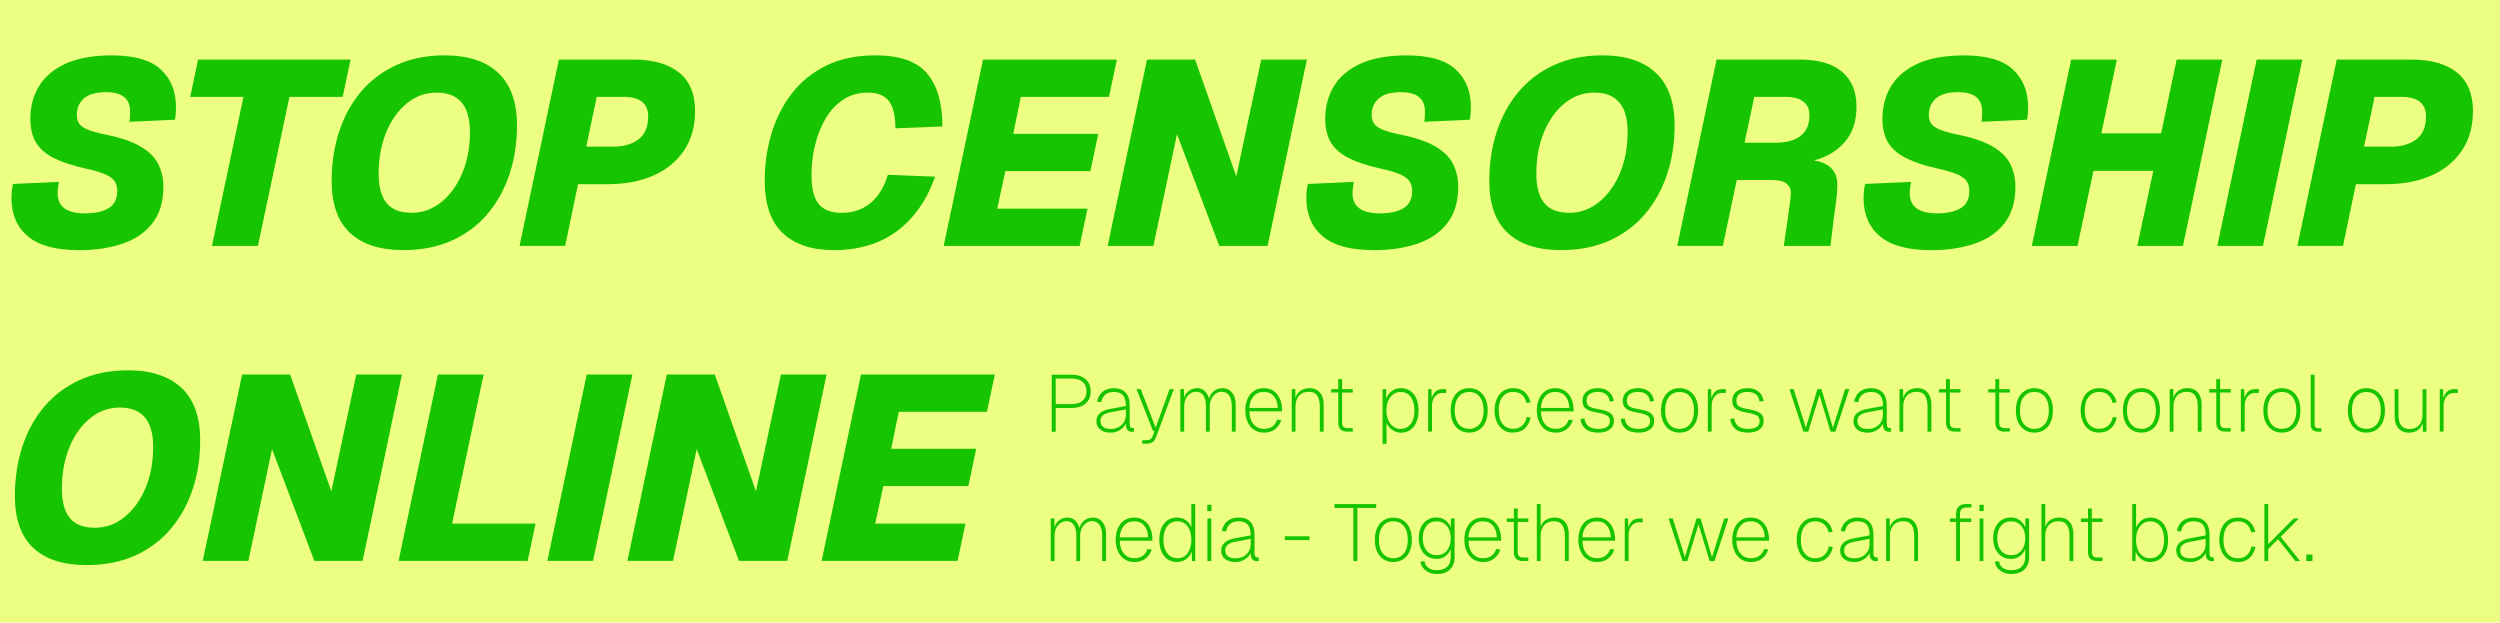 <?xml version="1.0" encoding="UTF-8"?>
<svg id="Layer_1" data-name="Layer 1" xmlns="http://www.w3.org/2000/svg" viewBox="0 0 514 128">
  <defs>
    <style>
      .cls-1 {
        fill: #edff82;
      }

      .cls-2 {
        fill: #16c400;
      }
    </style>
  </defs>
  <rect class="cls-1" y="0" width="514" height="128"/>
  <g>
    <g>
      <path class="cls-2" d="M16.12,51.42c-4.68,0-8.14-.94-10.39-2.83-2.25-1.89-3.37-4.51-3.37-7.85,0-.5.03-1.02.08-1.54.05-.52.13-.98.24-1.38l9.44-.43c-.04.22-.09.55-.16,1-.07.45-.11.91-.11,1.38,0,2.73,1.89,4.1,5.67,4.1,1.98,0,3.57-.35,4.78-1.05,1.2-.7,1.81-1.9,1.81-3.59,0-.68-.15-1.29-.46-1.83-.31-.54-.91-1.03-1.81-1.46-.9-.43-2.25-.84-4.05-1.24-2.77-.61-5-1.34-6.69-2.19-1.69-.84-2.92-1.92-3.7-3.21-.77-1.29-1.16-2.91-1.16-4.86,0-2.55.6-4.81,1.81-6.77,1.21-1.96,3.04-3.5,5.5-4.61,2.46-1.11,5.62-1.67,9.47-1.67,4.64,0,7.99.97,10.06,2.91,2.07,1.94,3.1,4.5,3.1,7.66,0,.5-.02.99-.05,1.46-.04.47-.09.86-.16,1.19l-9.39.43c.07-.22.12-.53.14-.94.02-.41.03-.82.03-1.21,0-1.26-.4-2.23-1.19-2.91-.79-.68-2.05-1.03-3.78-1.03-2.05,0-3.56.43-4.53,1.29-.97.86-1.46,1.98-1.46,3.35,0,.76.16,1.37.49,1.83.32.47.92.88,1.78,1.24.86.36,2.1.7,3.72,1.03,3.02.61,5.4,1.42,7.12,2.43,1.73,1.01,2.94,2.21,3.64,3.62.7,1.4,1.05,2.95,1.05,4.64,0,3.06-.74,5.55-2.21,7.47-1.48,1.92-3.53,3.34-6.15,4.24-2.63.9-5.67,1.35-9.12,1.35Z"/>
      <path class="cls-2" d="M43.58,50.56l6.48-30.65h-10.95l1.62-7.66h31.35l-1.62,7.66h-10.95l-6.48,30.65h-9.44Z"/>
      <path class="cls-2" d="M82.92,51.42c-4.78,0-8.44-1.18-10.95-3.53-2.52-2.36-3.78-5.93-3.78-10.71,0-3.56.5-6.91,1.51-10.04,1.01-3.13,2.5-5.87,4.48-8.23,1.98-2.36,4.42-4.2,7.31-5.53,2.9-1.33,6.21-2,9.96-2,4.78,0,8.45,1.21,11.01,3.62,2.55,2.41,3.83,6.01,3.83,10.79,0,3.56-.51,6.9-1.54,10.01-1.03,3.11-2.53,5.84-4.51,8.17-1.98,2.34-4.42,4.16-7.31,5.48-2.9,1.31-6.23,1.97-10.01,1.97ZM84.59,43.76c2.27,0,4.31-.73,6.12-2.19,1.82-1.46,3.26-3.44,4.32-5.94,1.06-2.5,1.59-5.33,1.59-8.5,0-5.4-2.29-8.09-6.85-8.09-2.27,0-4.3.73-6.1,2.19-1.8,1.46-3.22,3.44-4.26,5.96-1.04,2.52-1.56,5.38-1.56,8.58,0,2.63.54,4.61,1.62,5.96,1.08,1.35,2.79,2.02,5.13,2.02Z"/>
      <path class="cls-2" d="M106.82,50.56l8.09-38.31h15.32c4.03,0,7.15.88,9.36,2.64,2.21,1.76,3.32,4.41,3.32,7.93,0,3.17-.76,5.87-2.27,8.12-1.51,2.25-3.62,3.97-6.31,5.15-2.7,1.19-5.83,1.78-9.39,1.78h-6.1l-2.64,12.68h-9.39ZM120.53,30.16h5.45c2.19,0,3.96-.5,5.29-1.51,1.33-1.01,2-2.57,2-4.69,0-2.7-1.71-4.05-5.13-4.05h-5.45l-2.16,10.25Z"/>
      <path class="cls-2" d="M171.36,51.42c-4.46,0-7.93-1.16-10.41-3.48-2.48-2.32-3.72-5.93-3.72-10.82,0-3.35.46-6.56,1.38-9.63.92-3.08,2.31-5.83,4.18-8.26,1.87-2.43,4.24-4.34,7.1-5.75,2.86-1.4,6.21-2.1,10.06-2.1,5.04,0,8.6,1.25,10.68,3.75,2.09,2.5,3.13,6.12,3.13,10.87l-9.66.38c0-2.48-.43-4.33-1.29-5.53-.86-1.2-2.32-1.81-4.37-1.81-1.94,0-3.64.49-5.1,1.46-1.46.97-2.66,2.27-3.61,3.89-.95,1.62-1.67,3.44-2.16,5.45-.49,2.02-.73,4.07-.73,6.15,0,2.77.49,4.76,1.48,5.96.99,1.21,2.56,1.81,4.72,1.81,2.34,0,4.32-.67,5.94-2.02,1.62-1.35,2.81-3.28,3.56-5.8l9.71.38c-1.69,4.82-4.29,8.54-7.8,11.17-3.51,2.63-7.87,3.94-13.08,3.94Z"/>
      <path class="cls-2" d="M194.02,50.56l8.09-38.31h27.52l-1.62,7.66h-18.13l-1.56,7.61h17.48l-1.62,7.66h-17.48l-1.67,7.72h18.56l-1.62,7.66h-27.95Z"/>
      <path class="cls-2" d="M227.74,50.56l8.09-38.31h9.88l8.47,24.01,5.13-24.01h9.39l-8.09,38.31h-9.93l-8.69-22.99-4.86,22.99h-9.39Z"/>
      <path class="cls-2" d="M282.35,51.42c-4.68,0-8.14-.94-10.39-2.83-2.25-1.89-3.37-4.51-3.37-7.85,0-.5.03-1.02.08-1.54.05-.52.13-.98.24-1.38l9.44-.43c-.04.22-.09.55-.16,1-.07.45-.11.91-.11,1.38,0,2.73,1.89,4.1,5.67,4.1,1.98,0,3.57-.35,4.78-1.05,1.21-.7,1.81-1.9,1.81-3.59,0-.68-.15-1.29-.46-1.83-.31-.54-.91-1.03-1.81-1.46-.9-.43-2.25-.84-4.05-1.24-2.77-.61-5-1.34-6.69-2.19-1.69-.84-2.92-1.92-3.7-3.21-.77-1.29-1.16-2.91-1.16-4.86,0-2.55.6-4.81,1.81-6.77,1.21-1.96,3.04-3.5,5.5-4.61,2.46-1.11,5.62-1.67,9.47-1.67,4.64,0,8,.97,10.06,2.91,2.07,1.94,3.1,4.5,3.1,7.66,0,.5-.02.99-.05,1.46-.04.47-.09.86-.16,1.19l-9.39.43c.07-.22.12-.53.13-.94.02-.41.03-.82.03-1.21,0-1.26-.4-2.23-1.19-2.91-.79-.68-2.05-1.03-3.78-1.03-2.05,0-3.56.43-4.53,1.29-.97.86-1.46,1.98-1.46,3.35,0,.76.16,1.37.49,1.83.32.47.92.88,1.78,1.24.86.36,2.1.7,3.72,1.03,3.02.61,5.4,1.42,7.12,2.43,1.73,1.01,2.94,2.21,3.64,3.62s1.05,2.95,1.05,4.64c0,3.06-.74,5.55-2.21,7.47-1.48,1.92-3.53,3.34-6.15,4.24-2.63.9-5.67,1.35-9.12,1.35Z"/>
      <path class="cls-2" d="M320.93,51.42c-4.79,0-8.44-1.18-10.95-3.53-2.52-2.36-3.78-5.93-3.78-10.71,0-3.56.5-6.91,1.51-10.04,1.01-3.13,2.5-5.87,4.48-8.23,1.98-2.36,4.42-4.2,7.31-5.53,2.9-1.33,6.21-2,9.96-2,4.78,0,8.45,1.21,11.01,3.62,2.55,2.41,3.83,6.01,3.83,10.79,0,3.56-.51,6.9-1.54,10.01-1.03,3.11-2.53,5.84-4.51,8.17-1.98,2.34-4.42,4.16-7.31,5.48-2.9,1.31-6.23,1.97-10.01,1.97ZM322.61,43.76c2.27,0,4.31-.73,6.12-2.19,1.82-1.46,3.25-3.44,4.32-5.94,1.06-2.5,1.59-5.33,1.59-8.5,0-5.4-2.28-8.09-6.85-8.09-2.27,0-4.3.73-6.1,2.19s-3.22,3.44-4.26,5.96c-1.04,2.52-1.56,5.38-1.56,8.58,0,2.63.54,4.61,1.62,5.96,1.08,1.35,2.79,2.02,5.13,2.02Z"/>
      <path class="cls-2" d="M344.84,50.56l8.09-38.31h17.16c3.78,0,6.66.84,8.63,2.51,1.98,1.67,2.97,4.06,2.97,7.15s-.81,5.46-2.43,7.31c-1.62,1.85-3.72,3.1-6.31,3.75,3.2.54,4.8,2.21,4.8,5.02,0,.94-.07,2-.22,3.18-.14,1.19-.31,2.39-.49,3.62l-.7,5.77h-9.6l.86-5.83c.11-.9.23-1.83.38-2.81.14-.97.22-1.76.22-2.37,0-.72-.31-1.32-.92-1.81-.61-.49-1.6-.73-2.97-.73h-7.23l-2.86,13.54h-9.39ZM358.7,29.35h6.26c2.27,0,4.01-.47,5.23-1.4,1.22-.94,1.83-2.36,1.83-4.26,0-2.52-1.71-3.78-5.13-3.78h-6.21l-2,9.44Z"/>
      <path class="cls-2" d="M396.91,51.42c-4.68,0-8.14-.94-10.39-2.83-2.25-1.89-3.37-4.51-3.37-7.85,0-.5.03-1.02.08-1.54.05-.52.13-.98.24-1.38l9.44-.43c-.04.22-.09.55-.16,1-.07.45-.11.91-.11,1.38,0,2.73,1.89,4.1,5.67,4.1,1.98,0,3.57-.35,4.78-1.05,1.21-.7,1.81-1.9,1.81-3.59,0-.68-.15-1.29-.46-1.83-.31-.54-.91-1.03-1.81-1.46-.9-.43-2.25-.84-4.05-1.24-2.77-.61-5-1.34-6.69-2.19-1.69-.84-2.92-1.92-3.7-3.21-.77-1.29-1.16-2.91-1.16-4.86,0-2.55.6-4.81,1.81-6.77,1.21-1.96,3.04-3.5,5.5-4.61,2.46-1.11,5.62-1.67,9.47-1.67,4.64,0,8,.97,10.06,2.91,2.07,1.94,3.1,4.5,3.1,7.66,0,.5-.02.99-.05,1.46-.04.47-.09.86-.16,1.19l-9.39.43c.07-.22.12-.53.13-.94.02-.41.03-.82.03-1.21,0-1.26-.4-2.23-1.19-2.91-.79-.68-2.05-1.03-3.78-1.03-2.05,0-3.56.43-4.53,1.29-.97.86-1.46,1.98-1.46,3.35,0,.76.16,1.37.49,1.83.32.47.92.88,1.78,1.24.86.36,2.1.7,3.72,1.03,3.02.61,5.4,1.42,7.12,2.43,1.73,1.01,2.94,2.21,3.64,3.62s1.05,2.95,1.05,4.64c0,3.06-.74,5.55-2.21,7.47-1.48,1.92-3.53,3.34-6.15,4.24-2.63.9-5.67,1.35-9.12,1.35Z"/>
      <path class="cls-2" d="M417.74,50.56l8.09-38.31h9.39l-3.18,15.16h12.3l3.18-15.16h9.39l-8.09,38.31h-9.39l3.29-15.43h-12.3l-3.29,15.43h-9.39Z"/>
      <path class="cls-2" d="M455.88,50.56l8.09-38.31h9.39l-8.09,38.31h-9.39Z"/>
      <path class="cls-2" d="M472.34,50.56l8.09-38.31h15.33c4.03,0,7.15.88,9.36,2.64,2.21,1.76,3.32,4.41,3.32,7.93,0,3.17-.76,5.87-2.27,8.12-1.51,2.25-3.62,3.97-6.31,5.15-2.7,1.19-5.83,1.78-9.39,1.78h-6.1l-2.64,12.68h-9.39ZM486.05,30.16h5.45c2.19,0,3.96-.5,5.29-1.51,1.33-1.01,2-2.57,2-4.69,0-2.7-1.71-4.05-5.13-4.05h-5.45l-2.16,10.25Z"/>
      <path class="cls-2" d="M17.79,116.18c-4.78,0-8.44-1.18-10.95-3.53-2.52-2.36-3.78-5.93-3.78-10.71,0-3.56.5-6.91,1.51-10.04,1.01-3.13,2.5-5.87,4.48-8.23,1.98-2.36,4.42-4.2,7.31-5.53,2.9-1.33,6.21-2,9.96-2,4.78,0,8.45,1.21,11.01,3.62,2.55,2.41,3.83,6.01,3.83,10.79,0,3.56-.51,6.9-1.54,10.01-1.03,3.11-2.53,5.84-4.51,8.17-1.98,2.34-4.42,4.16-7.31,5.48-2.9,1.31-6.23,1.97-10.01,1.97ZM19.46,108.51c2.27,0,4.31-.73,6.12-2.19,1.82-1.46,3.26-3.43,4.32-5.94,1.06-2.5,1.59-5.33,1.59-8.5,0-5.4-2.29-8.09-6.85-8.09-2.27,0-4.3.73-6.1,2.19-1.8,1.46-3.22,3.44-4.26,5.96-1.04,2.52-1.56,5.38-1.56,8.58,0,2.63.54,4.61,1.62,5.96,1.08,1.35,2.79,2.02,5.13,2.02Z"/>
      <path class="cls-2" d="M41.69,115.31l8.09-38.31h9.87l8.47,24.01,5.13-24.01h9.39l-8.09,38.31h-9.93l-8.69-22.99-4.86,22.99h-9.39Z"/>
      <path class="cls-2" d="M81.95,115.31l8.09-38.31h9.39l-6.48,30.65h17.16l-1.62,7.66h-26.55Z"/>
      <path class="cls-2" d="M112.54,115.31l8.09-38.31h9.39l-8.09,38.31h-9.39Z"/>
      <path class="cls-2" d="M129,115.31l8.09-38.31h9.87l8.47,24.01,5.13-24.01h9.39l-8.09,38.31h-9.93l-8.69-22.99-4.86,22.99h-9.39Z"/>
      <path class="cls-2" d="M168.93,115.31l8.09-38.31h27.52l-1.62,7.66h-18.13l-1.56,7.61h17.48l-1.62,7.66h-17.48l-1.67,7.72h18.56l-1.62,7.66h-27.95Z"/>
    </g>
    <g>
      <path class="cls-2" d="M216.23,88.75v-11.71h4.01c1.25,0,2.24.31,2.95.92.71.62,1.06,1.45,1.06,2.51s-.36,1.89-1.06,2.5c-.71.61-1.69.92-2.95.92h-3.18v4.87h-.83ZM217.05,83.09h3.18c1.01,0,1.79-.23,2.33-.68.54-.45.82-1.1.82-1.95s-.27-1.5-.82-1.96c-.54-.46-1.32-.68-2.33-.68h-3.18v5.26Z"/>
      <path class="cls-2" d="M228.27,88.95c-.86,0-1.55-.21-2.07-.64-.52-.42-.78-1-.78-1.72,0-.68.24-1.23.72-1.64s1.14-.7,1.97-.85l3.38-.63c0-1.01-.2-1.75-.61-2.2-.41-.46-1.02-.68-1.85-.68-.74,0-1.33.18-1.77.54-.44.36-.72.87-.84,1.54l-.86-.07c.15-.87.53-1.55,1.13-2.05.6-.49,1.38-.74,2.33-.74,1.04,0,1.85.3,2.41.9.56.6.84,1.49.84,2.67v3.7c0,.37.05.62.17.75.11.13.29.19.53.19h.18v.74c-.09.01-.2.02-.33.02-.42,0-.74-.11-.97-.34-.23-.23-.36-.66-.38-1.31-.24.51-.65.94-1.22,1.29-.57.36-1.23.54-1.98.54ZM228.34,88.2c.62,0,1.16-.13,1.63-.38s.84-.6,1.11-1.04.4-.94.4-1.49v-1.12l-3.2.61c-.66.12-1.16.32-1.51.6-.35.28-.52.66-.52,1.13,0,.55.18.97.54,1.25.36.29.88.43,1.54.43Z"/>
      <path class="cls-2" d="M234.84,91.22v-.71h.78c.42,0,.73-.07.92-.21.2-.14.36-.4.49-.76l.36-.96h-.35l-3.37-8.58h.86l3.07,7.94,2.87-7.94h.86l-3.63,9.82c-.19.51-.43.87-.73,1.08s-.74.32-1.31.32h-.83Z"/>
      <path class="cls-2" d="M242.68,88.75v-8.75h.74l.03,1.77c.18-.58.51-1.06,1-1.42.49-.36,1.05-.54,1.69-.54.6,0,1.12.19,1.55.58.43.39.73.92.89,1.6.19-.68.53-1.22,1.02-1.6.5-.38,1.08-.58,1.75-.58.82,0,1.48.31,1.97.92.49.61.73,1.42.73,2.43v5.59h-.79v-5.23c0-.94-.18-1.66-.54-2.19-.36-.52-.87-.78-1.52-.78-.47,0-.9.13-1.27.4-.37.26-.67.63-.88,1.09-.21.46-.32.99-.32,1.58v5.13h-.79v-5.23c0-.92-.17-1.65-.5-2.18-.34-.53-.83-.79-1.48-.79-.47,0-.9.13-1.27.38-.37.25-.67.6-.89,1.06-.22.45-.33.96-.33,1.53v5.23h-.79Z"/>
      <path class="cls-2" d="M259.89,88.95c-.83,0-1.53-.2-2.1-.61-.58-.41-1.01-.95-1.31-1.64s-.45-1.46-.45-2.32.15-1.63.44-2.33c.29-.69.72-1.24,1.29-1.64.57-.4,1.26-.6,2.07-.6s1.5.2,2.05.59c.55.4.98.93,1.27,1.61.29.68.44,1.44.44,2.3v.26h-6.71c.02,1.13.3,2.02.85,2.65.54.63,1.27.95,2.17.95.71,0,1.29-.17,1.74-.52.45-.35.76-.8.93-1.36l.86.07c-.22.75-.64,1.37-1.25,1.86s-1.38.73-2.28.73ZM256.87,83.87h5.84c-.04-1.03-.32-1.84-.82-2.42-.5-.58-1.19-.87-2.07-.87s-1.52.29-2.05.87-.83,1.38-.91,2.42Z"/>
      <path class="cls-2" d="M265.58,88.75v-8.75h.74l.02,1.81c.2-.67.56-1.17,1.09-1.51.53-.34,1.13-.5,1.81-.5s1.21.15,1.63.45.75.7.96,1.2.31,1.06.31,1.67v5.63h-.79v-5.23c0-.9-.17-1.62-.52-2.16-.35-.54-.93-.81-1.76-.81s-1.5.27-1.98.81c-.48.54-.73,1.26-.73,2.16v5.23h-.79Z"/>
      <path class="cls-2" d="M277.05,88.75c-1.27,0-1.9-.62-1.9-1.85v-6.19h-1.45v-.71h1.45v-2.05h.79v2.05h2.19v.71h-2.19v6.15c0,.43.1.73.3.91.2.18.49.26.87.26h1.02v.71h-1.09Z"/>
      <path class="cls-2" d="M284.26,91.22v-11.22h.73l.02,1.96c.26-.69.66-1.23,1.18-1.6s1.12-.56,1.81-.56c.78,0,1.44.2,1.99.59.54.39.96.93,1.24,1.62s.42,1.48.42,2.37-.14,1.68-.42,2.37c-.28.69-.69,1.23-1.23,1.62-.54.39-1.19.59-1.96.59-.68,0-1.29-.2-1.83-.59s-.92-.87-1.14-1.44v4.31h-.79ZM287.97,88.17c.88,0,1.57-.34,2.08-1.01.51-.68.76-1.6.76-2.78s-.26-2.1-.77-2.78c-.51-.68-1.21-1.01-2.09-1.01-.57,0-1.08.16-1.51.48-.43.32-.78.76-1.02,1.34-.25.57-.37,1.23-.37,1.98s.12,1.41.37,1.98c.25.57.59,1.02,1.03,1.34.44.32.95.48,1.52.48Z"/>
      <path class="cls-2" d="M293.63,88.75v-8.75h.68l.05,1.85c.2-.62.48-1.08.84-1.39.36-.31.85-.46,1.45-.46h.68v.79h-.76c-.65,0-1.17.25-1.56.74s-.59,1.11-.59,1.85v5.36h-.79Z"/>
      <path class="cls-2" d="M302.06,88.95c-.77,0-1.44-.19-2.01-.56-.57-.37-1.01-.9-1.33-1.58s-.47-1.49-.47-2.43.16-1.74.47-2.43.76-1.21,1.33-1.58c.57-.37,1.24-.56,2.01-.56s1.44.19,2.01.56,1.01.9,1.33,1.58.47,1.49.47,2.43-.16,1.74-.47,2.43-.76,1.21-1.33,1.58c-.57.37-1.24.56-2.01.56ZM302.06,88.17c.92,0,1.65-.34,2.18-1.01.53-.68.79-1.6.79-2.78s-.26-2.1-.79-2.78c-.53-.68-1.25-1.01-2.18-1.01s-1.65.34-2.18,1.01c-.53.68-.79,1.6-.79,2.78s.26,2.1.79,2.78c.53.68,1.25,1.01,2.18,1.01Z"/>
      <path class="cls-2" d="M311.1,88.95c-.83,0-1.52-.2-2.09-.61-.57-.41-1-.95-1.29-1.64-.29-.69-.44-1.46-.44-2.32s.15-1.63.44-2.33c.29-.69.72-1.24,1.29-1.64.57-.4,1.26-.6,2.09-.6,1,0,1.8.27,2.4.82.6.55.99,1.26,1.18,2.13l-.84.07c-.17-.71-.48-1.27-.94-1.66-.46-.39-1.06-.59-1.8-.59-.92,0-1.65.34-2.18,1.01-.53.68-.79,1.6-.79,2.78s.26,2.1.79,2.78c.53.68,1.25,1.01,2.18,1.01.74,0,1.35-.21,1.83-.63.48-.42.8-1.01.94-1.78l.84.07c-.18.91-.57,1.66-1.19,2.24-.62.58-1.42.87-2.43.87Z"/>
      <path class="cls-2" d="M319.83,88.95c-.83,0-1.53-.2-2.1-.61-.58-.41-1.01-.95-1.31-1.64s-.45-1.46-.45-2.32.15-1.63.44-2.33c.29-.69.72-1.24,1.29-1.64.57-.4,1.26-.6,2.07-.6s1.5.2,2.05.59c.55.4.98.93,1.27,1.61.29.68.44,1.44.44,2.3v.26h-6.71c.02,1.13.3,2.02.85,2.65.54.63,1.27.95,2.17.95.71,0,1.29-.17,1.74-.52.45-.35.76-.8.93-1.36l.86.07c-.22.75-.64,1.37-1.25,1.86s-1.38.73-2.28.73ZM316.81,83.87h5.84c-.04-1.03-.32-1.84-.82-2.42-.5-.58-1.19-.87-2.07-.87s-1.52.29-2.05.87-.83,1.38-.91,2.42Z"/>
      <path class="cls-2" d="M328.58,88.95c-1.16,0-2.04-.27-2.64-.81-.61-.54-.94-1.21-.99-2.01l.83-.08c.05.64.31,1.15.77,1.54.46.39,1.14.59,2.04.59,1.59,0,2.39-.54,2.39-1.62,0-.29-.06-.53-.17-.74-.12-.21-.36-.39-.73-.55-.37-.16-.95-.31-1.72-.44-.81-.14-1.44-.32-1.87-.54-.43-.21-.73-.48-.89-.79-.16-.31-.24-.69-.24-1.13,0-.76.28-1.37.83-1.85.55-.47,1.31-.71,2.25-.71.74,0,1.34.12,1.81.37s.83.57,1.07.97c.25.4.4.84.47,1.31l-.83.1c-.03-.34-.14-.66-.31-.97-.18-.3-.44-.55-.8-.73-.36-.19-.83-.28-1.41-.28-.7,0-1.25.16-1.65.47-.4.31-.59.75-.59,1.3,0,.35.07.64.2.86.13.22.37.4.71.54.34.14.84.26,1.49.36.84.14,1.49.32,1.96.53s.79.47.98.78c.19.31.28.68.28,1.12,0,.77-.29,1.36-.87,1.78-.58.42-1.36.63-2.35.63Z"/>
      <path class="cls-2" d="M336.86,88.95c-1.16,0-2.04-.27-2.64-.81-.61-.54-.94-1.21-.99-2.01l.83-.08c.05.64.31,1.15.77,1.54.46.39,1.14.59,2.04.59,1.59,0,2.39-.54,2.39-1.62,0-.29-.06-.53-.17-.74-.12-.21-.36-.39-.73-.55-.37-.16-.95-.31-1.72-.44-.81-.14-1.44-.32-1.87-.54-.43-.21-.73-.48-.89-.79-.16-.31-.24-.69-.24-1.13,0-.76.28-1.37.83-1.85.55-.47,1.31-.71,2.25-.71.74,0,1.34.12,1.81.37s.83.57,1.07.97c.25.4.4.84.47,1.31l-.83.1c-.03-.34-.14-.66-.31-.97-.18-.3-.44-.55-.8-.73-.36-.19-.83-.28-1.41-.28-.7,0-1.25.16-1.65.47-.4.31-.59.75-.59,1.3,0,.35.07.64.2.86.13.22.37.4.71.54.34.14.84.26,1.49.36.84.14,1.49.32,1.96.53s.79.47.98.78c.19.31.28.68.28,1.12,0,.77-.29,1.36-.87,1.78-.58.42-1.36.63-2.35.63Z"/>
      <path class="cls-2" d="M345.32,88.95c-.77,0-1.44-.19-2.01-.56-.57-.37-1.01-.9-1.33-1.58s-.47-1.49-.47-2.43.16-1.74.47-2.43.76-1.21,1.33-1.58c.57-.37,1.24-.56,2.01-.56s1.44.19,2.01.56,1.01.9,1.33,1.58.47,1.49.47,2.43-.16,1.74-.47,2.43-.76,1.21-1.33,1.58c-.57.37-1.24.56-2.01.56ZM345.32,88.17c.92,0,1.65-.34,2.18-1.01.53-.68.79-1.6.79-2.78s-.26-2.1-.79-2.78c-.53-.68-1.25-1.01-2.18-1.01s-1.65.34-2.18,1.01c-.53.68-.79,1.6-.79,2.78s.26,2.1.79,2.78c.53.68,1.25,1.01,2.18,1.01Z"/>
      <path class="cls-2" d="M351.13,88.75v-8.75h.68l.05,1.85c.2-.62.48-1.08.84-1.39.36-.31.85-.46,1.45-.46h.68v.79h-.76c-.65,0-1.17.25-1.56.74s-.59,1.11-.59,1.85v5.36h-.79Z"/>
      <path class="cls-2" d="M359.38,88.95c-1.16,0-2.04-.27-2.64-.81-.61-.54-.94-1.21-.99-2.01l.83-.08c.05.64.31,1.15.77,1.54.46.39,1.14.59,2.04.59,1.59,0,2.39-.54,2.39-1.62,0-.29-.06-.53-.17-.74-.12-.21-.36-.39-.73-.55-.37-.16-.95-.31-1.72-.44-.81-.14-1.44-.32-1.87-.54-.43-.21-.73-.48-.89-.79-.16-.31-.24-.69-.24-1.13,0-.76.28-1.37.83-1.85.55-.47,1.31-.71,2.25-.71.74,0,1.34.12,1.81.37s.83.57,1.07.97c.25.4.4.84.47,1.31l-.83.1c-.03-.34-.14-.66-.31-.97-.18-.3-.44-.55-.8-.73-.36-.19-.83-.28-1.41-.28-.7,0-1.25.16-1.65.47-.4.31-.59.75-.59,1.3,0,.35.07.64.2.86.13.22.37.4.71.54.34.14.84.26,1.49.36.84.14,1.49.32,1.96.53s.79.47.98.78c.19.31.28.68.28,1.12,0,.77-.29,1.36-.87,1.78-.58.42-1.36.63-2.35.63Z"/>
      <path class="cls-2" d="M370.78,88.75l-2.87-8.75h.86l2.51,7.94,2.38-7.94h.83l2.36,7.94,2.51-7.94h.86l-2.87,8.75h-.99l-2.28-7.54-2.31,7.54h-.97Z"/>
      <path class="cls-2" d="M383.92,88.95c-.86,0-1.55-.21-2.07-.64-.52-.42-.78-1-.78-1.72,0-.68.24-1.23.72-1.64s1.14-.7,1.97-.85l3.38-.63c0-1.01-.2-1.75-.61-2.2-.41-.46-1.02-.68-1.85-.68-.74,0-1.33.18-1.77.54-.44.36-.72.87-.84,1.54l-.86-.07c.15-.87.53-1.55,1.13-2.05.6-.49,1.38-.74,2.33-.74,1.04,0,1.85.3,2.41.9.56.6.84,1.49.84,2.67v3.7c0,.37.05.62.17.75.11.13.29.19.53.19h.18v.74c-.09.01-.2.02-.33.02-.42,0-.74-.11-.97-.34-.23-.23-.36-.66-.38-1.31-.24.51-.65.94-1.22,1.29-.57.36-1.23.54-1.98.54ZM383.98,88.2c.62,0,1.16-.13,1.63-.38s.84-.6,1.11-1.04.4-.94.4-1.49v-1.12l-3.2.61c-.66.12-1.16.32-1.51.6-.35.28-.52.66-.52,1.13,0,.55.18.97.54,1.25.36.29.88.43,1.54.43Z"/>
      <path class="cls-2" d="M390.53,88.75v-8.75h.74l.02,1.81c.2-.67.56-1.17,1.09-1.51.53-.34,1.13-.5,1.81-.5s1.21.15,1.63.45.75.7.96,1.2.31,1.06.31,1.67v5.63h-.79v-5.23c0-.9-.17-1.62-.52-2.16-.35-.54-.93-.81-1.76-.81s-1.5.27-1.98.81c-.48.54-.73,1.26-.73,2.16v5.23h-.79Z"/>
      <path class="cls-2" d="M402,88.75c-1.27,0-1.9-.62-1.9-1.85v-6.19h-1.45v-.71h1.45v-2.05h.79v2.05h2.19v.71h-2.19v6.15c0,.43.1.73.3.91.2.18.49.26.87.26h1.02v.71h-1.09Z"/>
      <path class="cls-2" d="M412.15,88.75c-1.27,0-1.9-.62-1.9-1.85v-6.19h-1.45v-.71h1.45v-2.05h.79v2.05h2.19v.71h-2.19v6.15c0,.43.1.73.3.91.2.18.49.26.87.26h1.02v.71h-1.09Z"/>
      <path class="cls-2" d="M418.27,88.95c-.77,0-1.44-.19-2.01-.56-.57-.37-1.01-.9-1.33-1.58s-.47-1.49-.47-2.43.16-1.74.47-2.43.76-1.21,1.33-1.58c.57-.37,1.24-.56,2.01-.56s1.44.19,2.01.56,1.01.9,1.33,1.58.47,1.49.47,2.43-.16,1.74-.47,2.43-.76,1.21-1.33,1.58c-.57.37-1.24.56-2.01.56ZM418.27,88.17c.92,0,1.65-.34,2.18-1.01.53-.68.79-1.6.79-2.78s-.26-2.1-.79-2.78c-.53-.68-1.25-1.01-2.18-1.01s-1.65.34-2.18,1.01c-.53.68-.79,1.6-.79,2.78s.26,2.1.79,2.78c.53.68,1.25,1.01,2.18,1.01Z"/>
      <path class="cls-2" d="M431.6,88.95c-.83,0-1.52-.2-2.09-.61-.57-.41-1-.95-1.29-1.64-.29-.69-.44-1.46-.44-2.32s.15-1.63.44-2.33c.29-.69.72-1.24,1.29-1.64.57-.4,1.26-.6,2.09-.6,1,0,1.8.27,2.4.82.6.55.99,1.26,1.18,2.13l-.84.07c-.17-.71-.48-1.27-.94-1.66-.46-.39-1.06-.59-1.8-.59-.92,0-1.65.34-2.18,1.01-.53.68-.79,1.6-.79,2.78s.26,2.1.79,2.78c.53.68,1.25,1.01,2.18,1.01.74,0,1.35-.21,1.83-.63.48-.42.8-1.01.94-1.78l.84.07c-.18.91-.57,1.66-1.19,2.24-.62.58-1.42.87-2.43.87Z"/>
      <path class="cls-2" d="M440.28,88.95c-.77,0-1.44-.19-2.01-.56-.57-.37-1.01-.9-1.33-1.58s-.47-1.49-.47-2.43.16-1.74.47-2.43.76-1.21,1.33-1.58c.57-.37,1.24-.56,2.01-.56s1.44.19,2.01.56,1.01.9,1.33,1.58.47,1.49.47,2.43-.16,1.74-.47,2.43-.76,1.21-1.33,1.58c-.57.37-1.24.56-2.01.56ZM440.28,88.17c.92,0,1.65-.34,2.18-1.01.53-.68.79-1.6.79-2.78s-.26-2.1-.79-2.78c-.53-.68-1.25-1.01-2.18-1.01s-1.65.34-2.18,1.01c-.53.68-.79,1.6-.79,2.78s.26,2.1.79,2.78c.53.68,1.25,1.01,2.18,1.01Z"/>
      <path class="cls-2" d="M446.09,88.75v-8.75h.74l.02,1.81c.2-.67.56-1.17,1.09-1.51.53-.34,1.13-.5,1.81-.5s1.21.15,1.63.45.75.7.96,1.2.31,1.06.31,1.67v5.63h-.79v-5.23c0-.9-.17-1.62-.52-2.16-.35-.54-.93-.81-1.76-.81s-1.5.27-1.98.81c-.48.54-.73,1.26-.73,2.16v5.23h-.79Z"/>
      <path class="cls-2" d="M457.56,88.75c-1.27,0-1.9-.62-1.9-1.85v-6.19h-1.45v-.71h1.45v-2.05h.79v2.05h2.19v.71h-2.19v6.15c0,.43.1.73.3.91.2.18.49.26.87.26h1.02v.71h-1.09Z"/>
      <path class="cls-2" d="M460.72,88.75v-8.75h.68l.05,1.85c.2-.62.48-1.08.84-1.39.36-.31.85-.46,1.45-.46h.68v.79h-.76c-.65,0-1.17.25-1.56.74s-.59,1.11-.59,1.85v5.36h-.79Z"/>
      <path class="cls-2" d="M469.16,88.95c-.77,0-1.44-.19-2.01-.56-.57-.37-1.01-.9-1.33-1.58s-.47-1.49-.47-2.43.16-1.74.47-2.43.76-1.21,1.33-1.58c.57-.37,1.24-.56,2.01-.56s1.44.19,2.01.56,1.01.9,1.33,1.58.47,1.49.47,2.43-.16,1.74-.47,2.43-.76,1.21-1.33,1.58c-.57.37-1.24.56-2.01.56ZM469.16,88.17c.92,0,1.65-.34,2.18-1.01.53-.68.79-1.6.79-2.78s-.26-2.1-.79-2.78c-.53-.68-1.25-1.01-2.18-1.01s-1.65.34-2.18,1.01c-.53.68-.79,1.6-.79,2.78s.26,2.1.79,2.78c.53.68,1.25,1.01,2.18,1.01Z"/>
      <path class="cls-2" d="M476.58,88.75c-.47,0-.84-.12-1.1-.35-.26-.24-.39-.6-.39-1.08v-10.28h.79v10.25c0,.51.27.76.81.76h.59v.71h-.71Z"/>
      <path class="cls-2" d="M486.53,88.95c-.77,0-1.44-.19-2.01-.56-.57-.37-1.01-.9-1.33-1.58s-.47-1.49-.47-2.43.16-1.74.47-2.43.76-1.21,1.33-1.58c.57-.37,1.24-.56,2.01-.56s1.44.19,2.01.56,1.01.9,1.33,1.58.47,1.49.47,2.43-.16,1.74-.47,2.43-.76,1.21-1.33,1.58c-.57.37-1.24.56-2.01.56ZM486.53,88.17c.92,0,1.65-.34,2.18-1.01.53-.68.79-1.6.79-2.78s-.26-2.1-.79-2.78c-.53-.68-1.25-1.01-2.18-1.01s-1.65.34-2.18,1.01c-.53.68-.79,1.6-.79,2.78s.26,2.1.79,2.78c.53.68,1.25,1.01,2.18,1.01Z"/>
      <path class="cls-2" d="M495.21,88.95c-.87,0-1.56-.29-2.09-.88s-.78-1.4-.78-2.43v-5.63h.79v5.36c0,1.89.76,2.84,2.29,2.84.81,0,1.46-.27,1.94-.8.48-.53.72-1.26.72-2.17v-5.23h.79v8.75h-.73l-.03-1.75c-.19.62-.53,1.09-1.04,1.44-.51.34-1.13.51-1.87.51Z"/>
      <path class="cls-2" d="M501.61,88.75v-8.75h.68l.05,1.85c.2-.62.48-1.08.84-1.39.36-.31.85-.46,1.45-.46h.68v.79h-.76c-.65,0-1.17.25-1.56.74s-.59,1.11-.59,1.85v5.36h-.79Z"/>
      <path class="cls-2" d="M216.03,115.35v-8.75h.74l.03,1.77c.18-.58.51-1.06,1-1.42.49-.36,1.05-.54,1.69-.54.6,0,1.12.19,1.55.58.43.38.73.92.89,1.6.19-.68.53-1.22,1.02-1.6s1.08-.58,1.75-.58c.82,0,1.48.31,1.97.92.49.61.73,1.42.73,2.43v5.59h-.79v-5.23c0-.93-.18-1.66-.54-2.19s-.87-.78-1.52-.78c-.47,0-.9.13-1.27.4-.37.26-.67.63-.88,1.09-.21.46-.32.99-.32,1.58v5.13h-.79v-5.23c0-.92-.17-1.65-.5-2.18-.34-.53-.83-.79-1.48-.79-.47,0-.9.13-1.27.38-.37.25-.67.61-.89,1.06s-.33.96-.33,1.53v5.23h-.79Z"/>
      <path class="cls-2" d="M233.24,115.55c-.83,0-1.53-.2-2.1-.61-.58-.41-1.01-.95-1.31-1.64-.3-.69-.45-1.46-.45-2.32s.15-1.63.44-2.33c.29-.69.72-1.24,1.29-1.64.57-.4,1.26-.6,2.07-.6s1.5.2,2.05.59c.55.4.98.93,1.27,1.61.29.68.44,1.44.44,2.3v.26h-6.71c.02,1.13.3,2.02.85,2.65.54.63,1.27.95,2.17.95.71,0,1.29-.17,1.74-.52.45-.35.76-.8.93-1.36l.86.07c-.22.75-.64,1.37-1.25,1.86s-1.38.73-2.28.73ZM230.22,110.47h5.84c-.04-1.03-.32-1.84-.82-2.42-.5-.58-1.19-.87-2.07-.87s-1.52.29-2.05.87c-.53.58-.83,1.38-.91,2.42Z"/>
      <path class="cls-2" d="M242.02,115.55c-1.13,0-2.03-.41-2.68-1.24-.65-.83-.98-1.94-.98-3.33s.33-2.52.98-3.34,1.55-1.23,2.68-1.23c.69,0,1.3.19,1.82.57.52.38.89.87,1.1,1.46v-4.8h.79v11.71h-.66l-.05-1.96c-.24.68-.64,1.21-1.2,1.59-.56.38-1.16.57-1.81.57ZM242.12,114.77c.87,0,1.56-.35,2.06-1.05s.76-1.61.76-2.75c0-.74-.11-1.39-.34-1.96s-.55-1.02-.97-1.34c-.42-.32-.93-.49-1.51-.49-.9,0-1.61.34-2.14,1.02-.52.68-.78,1.61-.78,2.77s.26,2.08.78,2.76,1.24,1.03,2.14,1.03Z"/>
      <path class="cls-2" d="M248.22,105.07v-1.3h.86v1.3h-.86ZM248.25,115.35v-8.75h.79v8.75h-.79Z"/>
      <path class="cls-2" d="M253.93,115.55c-.86,0-1.55-.21-2.07-.64-.52-.42-.78-1-.78-1.72,0-.68.24-1.23.72-1.64.48-.41,1.14-.7,1.97-.85l3.38-.63c0-1.01-.2-1.75-.61-2.2-.41-.46-1.02-.69-1.85-.69-.74,0-1.33.18-1.77.54-.44.36-.72.87-.84,1.54l-.86-.07c.15-.87.53-1.55,1.13-2.05s1.38-.74,2.33-.74c1.04,0,1.85.3,2.41.9.56.6.84,1.49.84,2.67v3.7c0,.37.05.62.17.75.11.13.29.19.53.19h.18v.74c-.09.01-.2.02-.33.02-.42,0-.74-.11-.97-.34-.23-.23-.36-.66-.38-1.31-.24.51-.65.94-1.22,1.3-.57.36-1.23.54-1.98.54ZM254,114.8c.62,0,1.16-.13,1.63-.38s.84-.6,1.11-1.04c.27-.44.4-.93.4-1.48v-1.12l-3.2.61c-.66.12-1.16.32-1.51.6-.35.28-.52.66-.52,1.13,0,.55.18.97.54,1.25.36.29.88.43,1.54.43Z"/>
      <path class="cls-2" d="M264.16,111.04v-.78h5.08v.78h-5.08Z"/>
      <path class="cls-2" d="M278.25,115.35v-10.92h-3.88v-.79h8.58v.79h-3.88v10.92h-.83Z"/>
      <path class="cls-2" d="M286.47,115.55c-.77,0-1.44-.19-2.01-.56-.57-.37-1.01-.9-1.33-1.58-.31-.68-.47-1.49-.47-2.42s.16-1.74.47-2.43.76-1.21,1.33-1.58c.57-.37,1.24-.56,2.01-.56s1.44.19,2.01.56,1.01.9,1.33,1.58.47,1.49.47,2.43-.16,1.74-.47,2.42c-.31.68-.76,1.21-1.33,1.58s-1.24.56-2.01.56ZM286.47,114.77c.92,0,1.65-.34,2.18-1.01.53-.68.79-1.6.79-2.78s-.26-2.1-.79-2.78c-.53-.68-1.25-1.02-2.18-1.02s-1.65.34-2.18,1.02c-.53.68-.79,1.6-.79,2.78s.26,2.1.79,2.78c.53.68,1.25,1.01,2.18,1.01Z"/>
      <path class="cls-2" d="M295.44,118.02c-.62,0-1.17-.11-1.66-.33s-.88-.52-1.19-.91-.48-.83-.54-1.32l.84-.07c.07.56.32,1.01.75,1.34.43.33,1.03.5,1.79.5.9,0,1.6-.23,2.1-.7s.74-1.14.74-2v-1.6c-.25.59-.63,1.07-1.13,1.44s-1.09.54-1.77.54c-.74,0-1.38-.18-1.93-.53-.55-.35-.98-.85-1.29-1.49s-.46-1.39-.46-2.25.15-1.59.45-2.23c.3-.64.73-1.13,1.28-1.49.55-.35,1.19-.53,1.93-.53s1.31.2,1.83.59c.52.39.89.88,1.11,1.48v-1.86h.78v7.94c0,1.09-.32,1.94-.97,2.56s-1.53.92-2.67.92ZM295.39,114.15c.87,0,1.56-.31,2.09-.94.52-.63.79-1.48.8-2.56,0-.68-.12-1.28-.36-1.8-.24-.52-.57-.92-1.01-1.22-.44-.3-.94-.45-1.53-.45-.88,0-1.58.31-2.09.94-.51.63-.77,1.47-.77,2.52s.26,1.93.78,2.56c.52.63,1.21.94,2.08.94Z"/>
      <path class="cls-2" d="M304.93,115.55c-.83,0-1.53-.2-2.1-.61-.58-.41-1.01-.95-1.31-1.64-.3-.69-.45-1.46-.45-2.32s.15-1.63.44-2.33c.29-.69.72-1.24,1.29-1.64.57-.4,1.26-.6,2.07-.6s1.5.2,2.05.59c.55.4.98.93,1.27,1.61.29.68.44,1.44.44,2.3v.26h-6.71c.02,1.13.3,2.02.85,2.65.54.63,1.27.95,2.17.95.71,0,1.29-.17,1.74-.52.45-.35.76-.8.93-1.36l.86.07c-.22.75-.64,1.37-1.25,1.86s-1.38.73-2.28.73ZM301.91,110.47h5.84c-.04-1.03-.32-1.84-.82-2.42-.5-.58-1.19-.87-2.07-.87s-1.52.29-2.05.87c-.53.58-.83,1.38-.91,2.42Z"/>
      <path class="cls-2" d="M313.15,115.35c-1.27,0-1.9-.62-1.9-1.85v-6.19h-1.45v-.71h1.45v-2.05h.79v2.05h2.19v.71h-2.19v6.15c0,.43.1.73.3.91s.49.26.87.26h1.02v.71h-1.09Z"/>
      <path class="cls-2" d="M315.97,115.35v-11.71h.79v4.7c.19-.65.54-1.13,1.07-1.45.53-.32,1.13-.48,1.81-.48s1.19.15,1.61.44c.42.29.74.69.96,1.19.21.5.32,1.06.32,1.69v5.63h-.79v-5.23c0-.91-.18-1.64-.54-2.17-.36-.53-.94-.8-1.74-.8-.85,0-1.51.27-1.99.82s-.72,1.26-.72,2.15v5.23h-.79Z"/>
      <path class="cls-2" d="M328.36,115.55c-.83,0-1.53-.2-2.1-.61-.58-.41-1.01-.95-1.31-1.64-.3-.69-.45-1.46-.45-2.32s.15-1.63.44-2.33c.29-.69.72-1.24,1.29-1.64.57-.4,1.26-.6,2.07-.6s1.5.2,2.05.59c.55.4.98.93,1.27,1.61.29.68.44,1.44.44,2.3v.26h-6.71c.02,1.13.3,2.02.85,2.65.54.63,1.27.95,2.17.95.71,0,1.29-.17,1.74-.52.45-.35.76-.8.93-1.36l.86.07c-.22.75-.64,1.37-1.25,1.86s-1.38.73-2.28.73ZM325.34,110.47h5.84c-.04-1.03-.32-1.84-.82-2.42-.5-.58-1.19-.87-2.07-.87s-1.52.29-2.05.87c-.53.58-.83,1.38-.91,2.42Z"/>
      <path class="cls-2" d="M334.05,115.35v-8.75h.68l.05,1.85c.2-.62.48-1.08.84-1.39.36-.31.85-.46,1.45-.46h.68v.79h-.76c-.65,0-1.17.25-1.56.74-.39.5-.59,1.11-.59,1.85v5.36h-.79Z"/>
      <path class="cls-2" d="M345.92,115.35l-2.87-8.75h.86l2.51,7.94,2.38-7.94h.83l2.36,7.94,2.51-7.94h.86l-2.87,8.75h-.99l-2.28-7.54-2.31,7.54h-.97Z"/>
      <path class="cls-2" d="M360.01,115.55c-.83,0-1.53-.2-2.1-.61-.58-.41-1.01-.95-1.31-1.64-.3-.69-.45-1.46-.45-2.32s.15-1.63.44-2.33c.29-.69.72-1.24,1.29-1.64.57-.4,1.26-.6,2.07-.6s1.5.2,2.05.59c.55.4.98.93,1.27,1.61.29.68.44,1.44.44,2.3v.26h-6.71c.02,1.13.3,2.02.85,2.65.54.63,1.27.95,2.17.95.71,0,1.29-.17,1.74-.52.45-.35.76-.8.93-1.36l.86.07c-.22.75-.64,1.37-1.25,1.86s-1.38.73-2.28.73ZM356.99,110.47h5.84c-.04-1.03-.32-1.84-.82-2.42-.5-.58-1.19-.87-2.07-.87s-1.52.29-2.05.87c-.53.58-.83,1.38-.91,2.42Z"/>
      <path class="cls-2" d="M373.22,115.55c-.83,0-1.52-.2-2.09-.61-.57-.41-1-.95-1.29-1.64-.29-.69-.44-1.46-.44-2.32s.15-1.63.44-2.33c.29-.69.72-1.24,1.29-1.64.57-.4,1.26-.6,2.09-.6,1,0,1.8.28,2.4.83.6.55.99,1.26,1.18,2.13l-.84.07c-.17-.71-.48-1.27-.94-1.66-.46-.39-1.06-.59-1.8-.59-.92,0-1.65.34-2.18,1.02-.53.68-.79,1.6-.79,2.78s.26,2.1.79,2.78c.53.68,1.25,1.01,2.18,1.01.74,0,1.35-.21,1.83-.63.48-.42.8-1.01.94-1.78l.84.07c-.18.91-.57,1.66-1.19,2.24-.62.58-1.42.88-2.43.88Z"/>
      <path class="cls-2" d="M381.18,115.55c-.86,0-1.55-.21-2.07-.64-.52-.42-.78-1-.78-1.72,0-.68.24-1.23.72-1.64.48-.41,1.14-.7,1.97-.85l3.38-.63c0-1.01-.2-1.75-.61-2.2-.41-.46-1.02-.69-1.85-.69-.74,0-1.33.18-1.77.54-.44.36-.72.87-.84,1.54l-.86-.07c.15-.87.53-1.55,1.13-2.05s1.38-.74,2.33-.74c1.04,0,1.85.3,2.41.9.56.6.84,1.49.84,2.67v3.7c0,.37.05.62.17.75.11.13.29.19.53.19h.18v.74c-.09.01-.2.02-.33.02-.42,0-.74-.11-.97-.34-.23-.23-.36-.66-.38-1.31-.24.51-.65.94-1.22,1.3-.57.36-1.23.54-1.98.54ZM381.24,114.8c.62,0,1.16-.13,1.63-.38s.84-.6,1.11-1.04c.27-.44.4-.93.4-1.48v-1.12l-3.2.61c-.66.12-1.16.32-1.51.6-.35.28-.52.66-.52,1.13,0,.55.18.97.54,1.25.36.29.88.43,1.54.43Z"/>
      <path class="cls-2" d="M387.79,115.35v-8.75h.74l.02,1.82c.2-.67.56-1.17,1.09-1.51.53-.34,1.13-.5,1.81-.5s1.21.15,1.63.45c.43.3.75.7.96,1.2.21.5.31,1.06.31,1.67v5.63h-.79v-5.23c0-.9-.17-1.62-.52-2.16s-.93-.81-1.76-.81-1.5.27-1.98.81c-.48.54-.73,1.26-.73,2.16v5.23h-.79Z"/>
      <path class="cls-2" d="M402.18,115.35v-8.04h-1.29v-.71h1.29v-1.04c0-.59.17-1.06.51-1.41s.85-.52,1.52-.52h1.11v.71h-1.02c-.47,0-.81.12-1.01.35-.2.23-.31.54-.31.94v.97h2.31v.71h-2.31v8.04h-.79ZM406.98,105.07v-1.3h.86v1.3h-.86ZM407,115.35v-8.75h.79v8.75h-.79Z"/>
      <path class="cls-2" d="M413.55,118.02c-.62,0-1.17-.11-1.66-.33s-.88-.52-1.19-.91-.48-.83-.54-1.32l.84-.07c.07.56.32,1.01.75,1.34.43.33,1.03.5,1.79.5.9,0,1.6-.23,2.1-.7s.74-1.14.74-2v-1.6c-.25.59-.63,1.07-1.13,1.44s-1.09.54-1.77.54c-.74,0-1.38-.18-1.93-.53-.55-.35-.98-.85-1.29-1.49s-.46-1.39-.46-2.25.15-1.59.45-2.23c.3-.64.73-1.13,1.28-1.49.55-.35,1.19-.53,1.93-.53s1.31.2,1.83.59c.52.39.89.88,1.11,1.48v-1.86h.78v7.94c0,1.09-.32,1.94-.97,2.56s-1.53.92-2.67.92ZM413.5,114.15c.87,0,1.56-.31,2.09-.94.52-.63.79-1.48.8-2.56,0-.68-.12-1.28-.36-1.8-.24-.52-.57-.92-1.01-1.22-.44-.3-.94-.45-1.53-.45-.88,0-1.58.31-2.09.94-.51.63-.77,1.47-.77,2.52s.26,1.93.78,2.56c.52.63,1.21.94,2.08.94Z"/>
      <path class="cls-2" d="M419.72,115.35v-11.71h.79v4.7c.19-.65.54-1.13,1.07-1.45.53-.32,1.13-.48,1.81-.48s1.19.15,1.61.44c.42.29.74.69.96,1.19.21.5.32,1.06.32,1.69v5.63h-.79v-5.23c0-.91-.18-1.64-.54-2.17-.36-.53-.94-.8-1.74-.8-.85,0-1.51.27-1.99.82s-.72,1.26-.72,2.15v5.23h-.79Z"/>
      <path class="cls-2" d="M431.19,115.35c-1.27,0-1.9-.62-1.9-1.85v-6.19h-1.45v-.71h1.45v-2.05h.79v2.05h2.19v.71h-2.19v6.15c0,.43.1.73.3.91s.49.26.87.26h1.02v.71h-1.09Z"/>
      <path class="cls-2" d="M442.09,115.55c-.7,0-1.32-.2-1.84-.6s-.9-.9-1.15-1.51l-.05,1.91h-.66v-11.71h.79v4.8c.23-.57.6-1.05,1.11-1.44s1.11-.59,1.79-.59c.76,0,1.41.19,1.96.56.55.37.97.9,1.27,1.59s.45,1.49.45,2.42-.15,1.74-.45,2.42c-.3.68-.72,1.21-1.27,1.58-.55.37-1.21.56-1.96.56ZM442.06,114.77c.89,0,1.59-.34,2.11-1.02.52-.68.78-1.61.78-2.77s-.26-2.09-.78-2.77c-.52-.68-1.22-1.02-2.1-1.02-.58,0-1.09.16-1.53.48-.43.32-.77.76-1.01,1.34-.24.57-.36,1.23-.36,1.98s.12,1.42.36,2c.24.57.57,1.01,1.01,1.33s.94.47,1.51.47Z"/>
      <path class="cls-2" d="M450.28,115.55c-.86,0-1.55-.21-2.07-.64-.52-.42-.78-1-.78-1.72,0-.68.24-1.23.72-1.64.48-.41,1.14-.7,1.97-.85l3.38-.63c0-1.01-.2-1.75-.61-2.2-.41-.46-1.02-.69-1.85-.69-.74,0-1.33.18-1.77.54-.44.36-.72.87-.84,1.54l-.86-.07c.15-.87.53-1.55,1.13-2.05s1.38-.74,2.33-.74c1.04,0,1.85.3,2.41.9.56.6.84,1.49.84,2.67v3.7c0,.37.05.62.17.75.11.13.29.19.53.19h.18v.74c-.09.01-.2.02-.33.02-.42,0-.74-.11-.97-.34-.23-.23-.36-.66-.38-1.31-.24.51-.65.94-1.22,1.3-.57.36-1.23.54-1.98.54ZM450.34,114.8c.62,0,1.16-.13,1.63-.38s.84-.6,1.11-1.04c.27-.44.4-.93.4-1.48v-1.12l-3.2.61c-.66.12-1.16.32-1.51.6-.35.28-.52.66-.52,1.13,0,.55.18.97.54,1.25.36.29.88.43,1.54.43Z"/>
      <path class="cls-2" d="M460.11,115.55c-.83,0-1.52-.2-2.09-.61-.57-.41-1-.95-1.29-1.64-.29-.69-.44-1.46-.44-2.32s.15-1.63.44-2.33c.29-.69.72-1.24,1.29-1.64.57-.4,1.26-.6,2.09-.6,1,0,1.8.28,2.4.83.6.55.99,1.26,1.18,2.13l-.84.07c-.17-.71-.48-1.27-.94-1.66-.46-.39-1.06-.59-1.8-.59-.92,0-1.65.34-2.18,1.02-.53.68-.79,1.6-.79,2.78s.26,2.1.79,2.78c.53.68,1.25,1.01,2.18,1.01.74,0,1.35-.21,1.83-.63.48-.42.8-1.01.94-1.78l.84.07c-.18.91-.57,1.66-1.19,2.24-.62.58-1.42.88-2.43.88Z"/>
      <path class="cls-2" d="M465.56,115.35v-11.71h.79v8.23l5.23-5.26h1.06l-3.73,3.75,3.99,5h-.96l-3.58-4.49-2.01,2.01v2.47h-.79Z"/>
      <path class="cls-2" d="M474.17,115.35v-1.34h1.27v1.34h-1.27Z"/>
    </g>
  </g>
</svg>